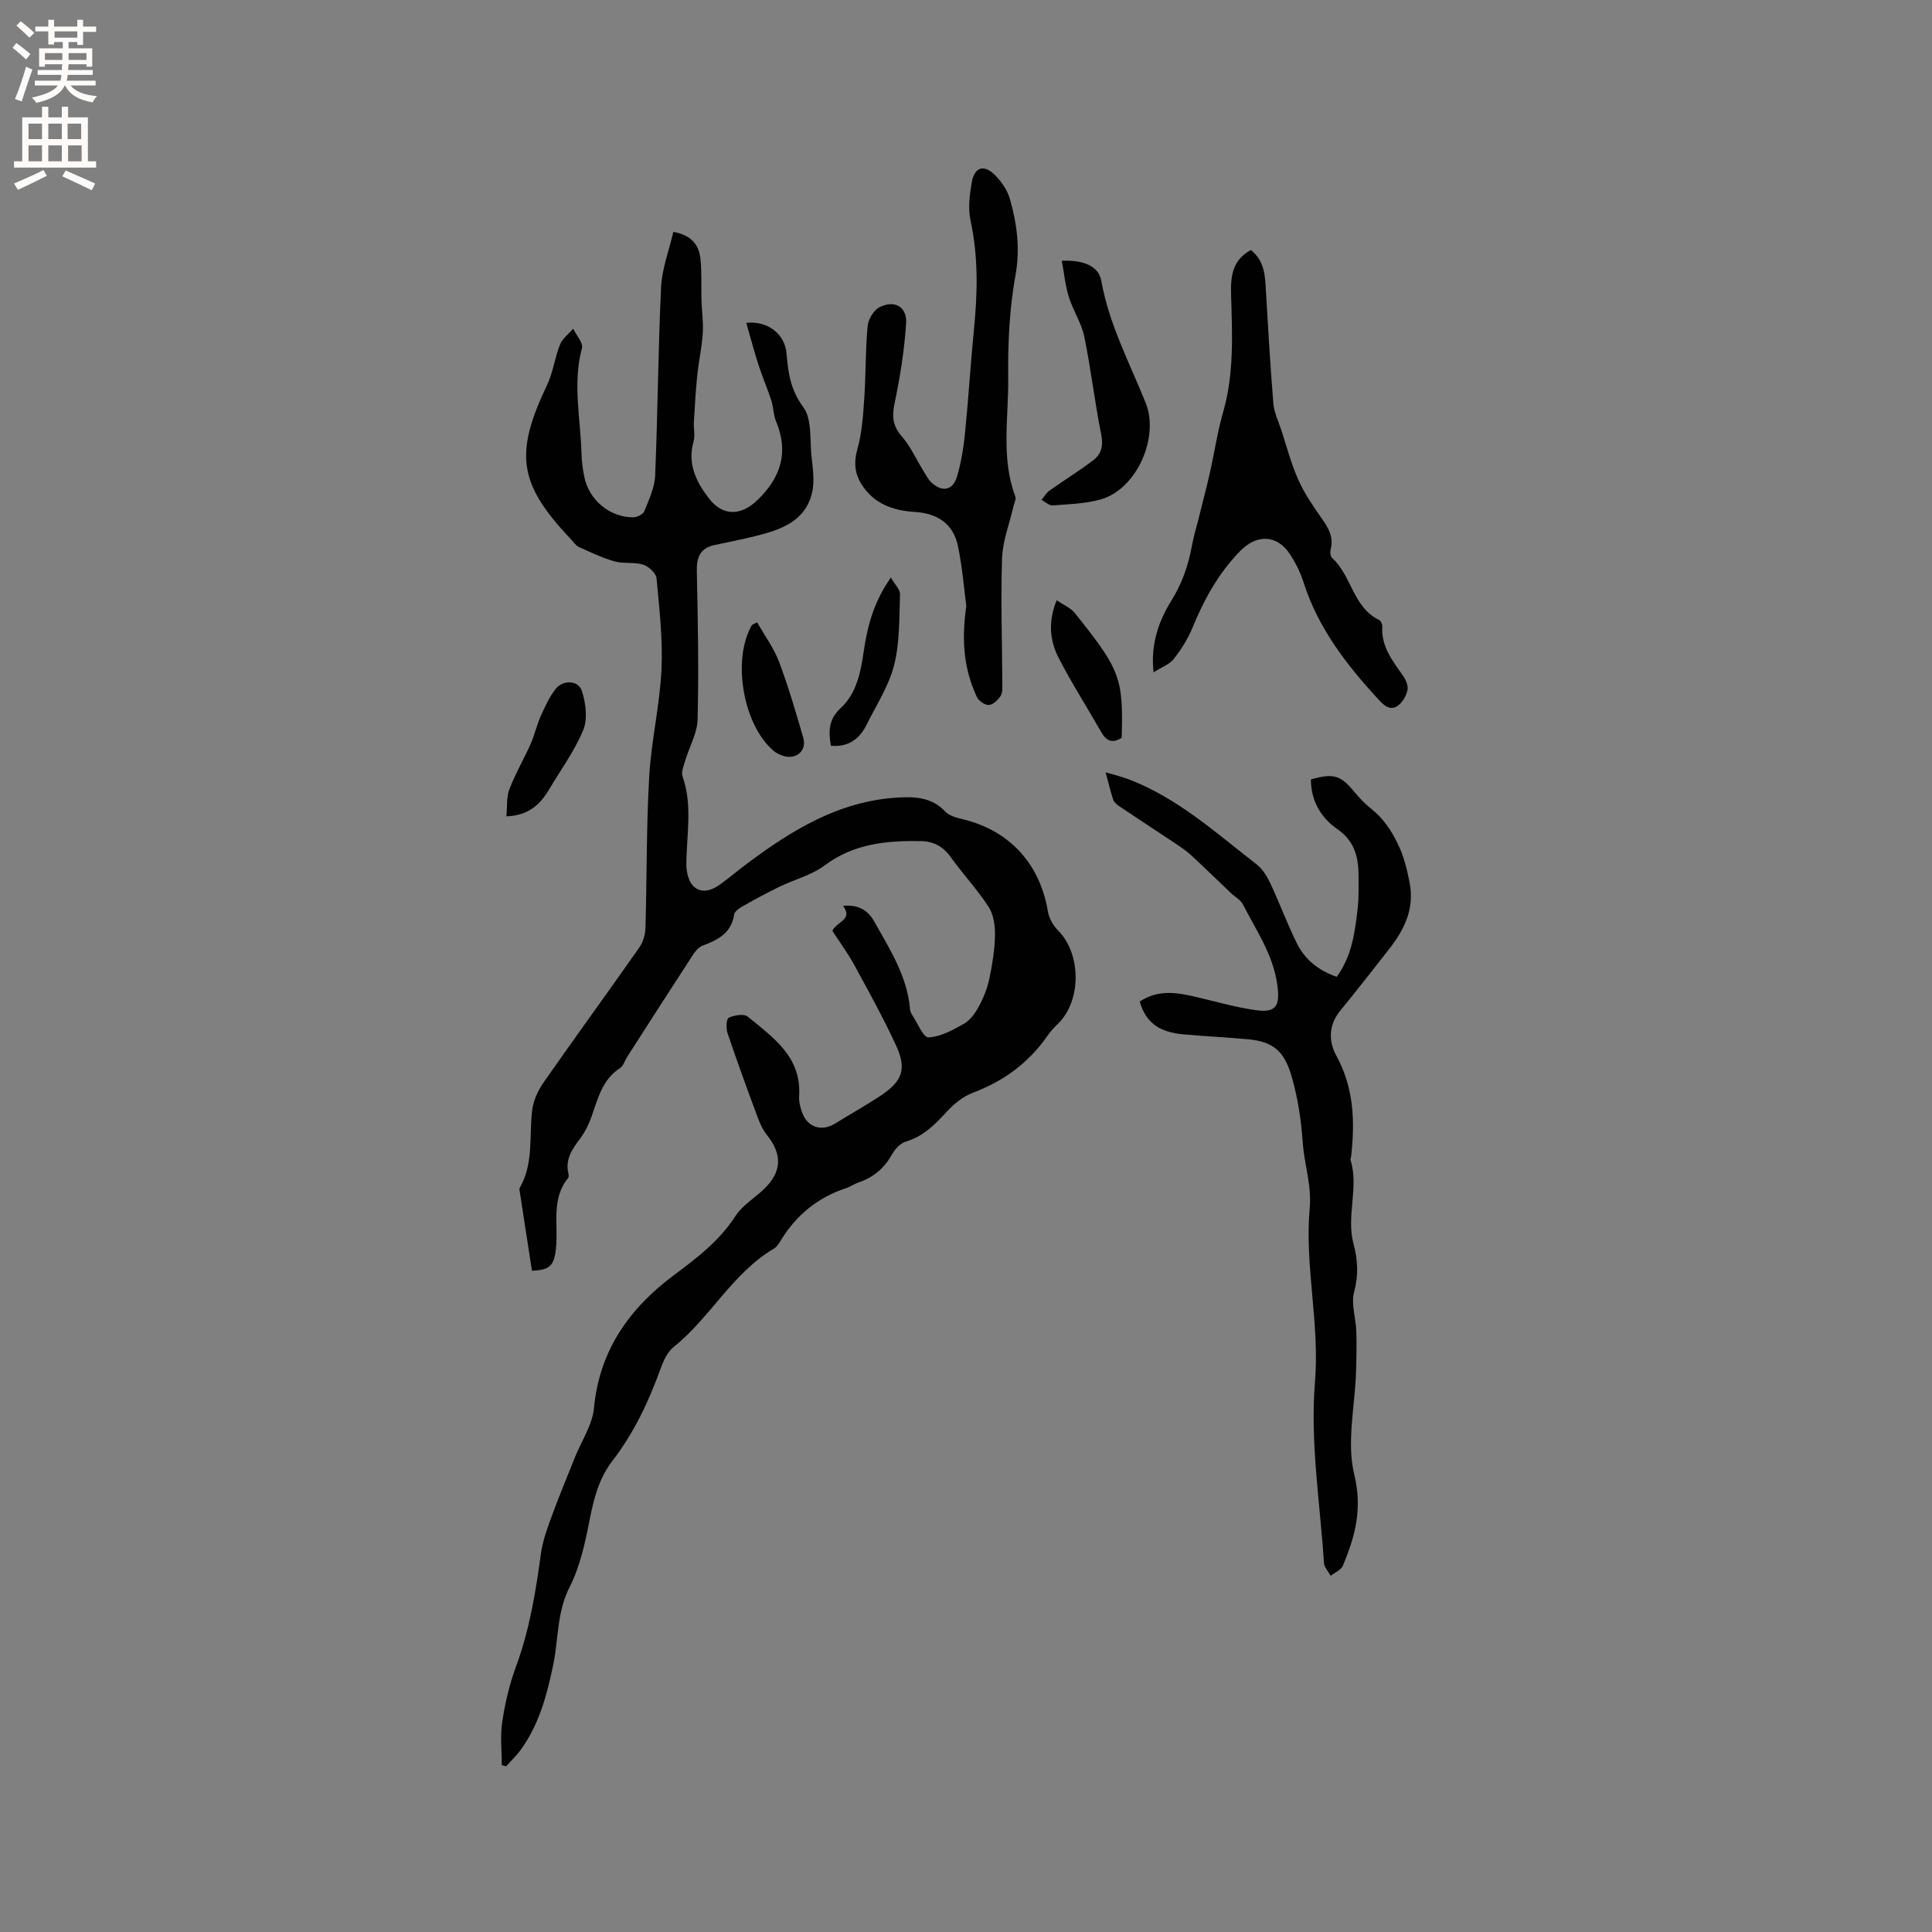 <svg enable-background="new 0 0 400 400" viewBox="0 0 400 400" xmlns="http://www.w3.org/2000/svg"><rect x="0" y="0" width="400" height="400" fill="#808080" stroke="none"/><g fill="#010102"><path d="m172.33 192.71c.98-1.98 4.33-2.25 2.22-5.17 3.04-.27 5.06.77 6.46 3.26 3.2 5.71 6.79 11.25 7.39 18.03.04.41.16.86.39 1.2 1.13 1.7 2.37 4.8 3.44 4.75 2.52-.12 5.1-1.54 7.4-2.86 1.29-.74 2.32-2.23 3.06-3.6.95-1.76 1.72-3.69 2.13-5.64.62-2.95 1.12-5.97 1.18-8.97.04-2-.27-4.34-1.32-5.95-2.34-3.62-5.35-6.81-7.86-10.33-1.58-2.21-3.59-3.25-6.16-3.29-7.07-.12-13.86.5-19.9 5.02-2.73 2.04-6.29 2.93-9.42 4.45-2.56 1.24-5.07 2.61-7.55 4.01-.71.4-1.69 1.06-1.79 1.71-.58 3.85-3.35 5.26-6.52 6.45-.81.3-1.52 1.15-2.02 1.92-4.56 7-9.06 14.03-13.58 21.06-.51.8-.8 1.91-1.52 2.38-3.73 2.42-4.59 6.41-5.94 10.18-.53 1.47-1.24 2.94-2.16 4.19-1.66 2.25-3.33 4.42-2.57 7.47.07.29.09.73-.08.93-3.52 4.32-2.02 9.48-2.48 14.32-.37 3.89-1.27 4.7-5 4.86-.83-5.4-1.67-10.82-2.5-16.25-.05-.31-.15-.71-.01-.94 2.92-5.06 1.89-10.72 2.57-16.12.25-1.99 1.24-4.07 2.41-5.75 6.49-9.3 13.17-18.46 19.69-27.75.79-1.12 1.3-2.67 1.34-4.04.31-10.49.18-21 .78-31.47.42-7.38 2.18-14.69 2.54-22.07.3-6.3-.44-12.66-1.02-18.96-.1-1.06-1.61-2.47-2.75-2.83-1.86-.59-4.04-.15-5.94-.68-2.55-.72-4.98-1.89-7.41-2.99-.63-.29-1.07-1.01-1.58-1.55-10.9-11.47-11.8-17.68-4.99-31.96 1.25-2.63 1.6-5.69 2.69-8.41.5-1.25 1.79-2.18 2.72-3.26.65 1.36 2.11 2.93 1.81 4.04-1.96 7.31-.27 14.56-.09 21.83.04 1.58.26 3.18.57 4.73.95 4.84 5.28 8.48 10.16 8.44.78-.01 2.01-.61 2.27-1.24.95-2.39 2.15-4.88 2.25-7.38.55-13 .61-26.02 1.23-39.02.18-3.8 1.63-7.54 2.54-11.45 3.72.66 5.28 2.67 5.6 5.49.32 2.83.14 5.71.22 8.57.07 2.32.42 4.65.27 6.95-.19 2.91-.84 5.79-1.14 8.69-.33 3.2-.51 6.43-.7 9.64-.08 1.36.29 2.82-.07 4.09-1.31 4.63.59 8.39 3.21 11.78 2.86 3.7 6.61 3.58 9.96.37 4.87-4.66 6.61-9.91 3.91-16.37-.56-1.34-.53-2.92-.98-4.32-.8-2.46-1.84-4.85-2.64-7.31-.92-2.85-1.68-5.76-2.54-8.74 4.4-.5 8.01 2.28 8.34 6.38.32 4.03.85 7.54 3.48 11.1 1.77 2.4 1.33 6.51 1.66 9.87.26 2.59.72 5.34.14 7.8-1.43 6.07-6.65 7.72-11.9 9.03-2.77.69-5.57 1.22-8.36 1.83-2.92.65-3.66 2.54-3.6 5.39.22 10.24.41 20.49.16 30.73-.07 2.83-1.71 5.62-2.55 8.45-.32 1.09-.89 2.41-.56 3.34 2.13 6.05.79 12.18.78 18.28 0 1.49.45 3.39 1.42 4.38 1.62 1.64 3.77.98 5.52-.28 1.89-1.36 3.66-2.88 5.53-4.27 9.33-7 19.12-13.01 31.19-13.75 3.6-.22 7.15-.11 9.96 2.91.85.91 2.41 1.28 3.72 1.6 9.61 2.35 15.87 9.22 17.51 19.04.23 1.41 1.08 2.93 2.1 3.95 4.81 4.81 4.9 14.47.05 19.27-.75.74-1.51 1.51-2.11 2.37-3.91 5.7-9.13 9.56-15.6 11.99-1.97.74-3.83 2.24-5.28 3.81-2.47 2.68-4.88 5.18-8.55 6.28-1.14.34-2.27 1.56-2.89 2.67-1.59 2.83-3.8 4.73-6.84 5.76-.9.3-1.7.89-2.6 1.19-5.87 1.93-10.35 5.55-13.56 10.82-.38.63-.81 1.35-1.41 1.7-8.61 5.08-13.17 14.28-20.78 20.38-1.22.98-2.05 2.69-2.61 4.22-2.49 6.92-5.57 13.52-10.07 19.36-2.82 3.66-3.86 7.83-4.73 12.25-.93 4.73-1.97 9.63-4.13 13.86-2.65 5.18-2.29 10.68-3.38 16-1.29 6.25-2.9 12.39-6.71 17.67-.9 1.24-2.03 2.31-3.06 3.46-.3-.08-.6-.16-.9-.24 0-2.99-.36-6.02.09-8.94.59-3.85 1.47-7.73 2.82-11.38 2.83-7.62 4.11-15.52 5.2-23.5.36-2.67 1.34-5.28 2.27-7.83 1.49-4.07 3.17-8.07 4.77-12.09 1.35-3.39 3.6-6.68 3.93-10.16 1.13-12.01 7.37-20.71 16.63-27.6 4.79-3.56 9.4-7.11 12.71-12.24 1.39-2.15 3.83-3.6 5.76-5.42 3.85-3.64 3.96-7.27.67-11.36-1.07-1.33-1.68-3.07-2.28-4.7-2.02-5.44-4-10.89-5.85-16.39-.32-.96-.22-2.91.26-3.13 1.15-.52 3.14-.88 3.92-.24 5.28 4.32 11.19 8.35 10.66 16.5-.07 1.12.24 2.34.64 3.41 1.14 3.08 4.05 3.95 6.84 2.22 3.06-1.9 6.21-3.65 9.22-5.63 4.71-3.1 5.65-5.58 3.34-10.59-2.65-5.73-5.73-11.28-8.75-16.83-1.32-2.35-2.95-4.58-4.41-6.84z"/><path d="m235.97 207.36c3.66-2.44 7.4-1.93 11.17-1.07 4.22.97 8.41 2.21 12.69 2.83 4.35.64 5.19-.79 4.65-5.04-.82-6.33-4.37-11.4-7.15-16.83-.49-.96-1.66-1.57-2.49-2.36-2.74-2.6-5.44-5.25-8.21-7.81-.99-.91-2.13-1.68-3.25-2.43-3.85-2.57-7.74-5.1-11.58-7.68-.52-.35-1.13-.82-1.31-1.36-.62-1.87-1.06-3.8-1.58-5.7 1.6.47 3.23.85 4.78 1.44 10.15 3.87 18.08 11.11 26.48 17.61 1.24.96 2.17 2.51 2.86 3.97 1.93 4.11 3.49 8.4 5.52 12.46 1.66 3.31 4.45 5.55 8.21 6.85 3.19-4.39 3.8-9.42 4.36-14.45.21-1.89.14-3.81.16-5.72.05-4.11-.52-7.74-4.43-10.44-3.36-2.32-5.45-5.87-5.44-10.25 4.65-1.35 6.16-.87 8.95 2.52 1.07 1.3 2.27 2.54 3.58 3.59 2.4 1.93 3.95 4.16 5.37 7.03 1.34 2.71 1.94 5.25 2.51 8.08 1.13 5.56-1.09 9.9-4.3 14-3.33 4.26-6.66 8.52-10.08 12.71-2.4 2.93-2.37 6.35-.8 9.2 3.69 6.71 3.91 13.72 3.09 20.98-.02.21-.18.44-.13.62 1.79 5.74-.92 11.65.63 17.4.89 3.3 1.06 6.49.13 9.97-.67 2.49.36 5.4.45 8.14.09 2.82.03 5.66-.06 8.49-.23 7.08-1.98 14.52-.37 21.14 1.73 7.13.2 12.86-2.36 18.91-.38.89-1.65 1.41-2.51 2.1-.49-.9-1.34-1.77-1.4-2.69-.81-12.48-2.88-25.08-1.86-37.42 1.01-12.21-2.17-24.02-1.09-36.01.43-4.77-1.13-9.1-1.44-13.58-.34-4.79-1.02-9.34-2.36-13.88-1.49-5.06-3.78-7.03-8.97-7.51-4.43-.4-8.88-.61-13.31-1.01-5.15-.45-7.87-2.48-9.11-6.8z"/><path d="m200.06 125.49c-.38-2.84-.75-7.69-1.72-12.41-.95-4.61-4.23-6.8-8.94-7.09-4.5-.27-8.53-1.68-11.07-5.79-1.4-2.28-1.58-4.52-.81-7.24.95-3.38 1.18-7 1.42-10.54.34-4.96.23-9.95.69-14.89.13-1.4 1.24-3.3 2.44-3.91 3.13-1.6 5.76-.12 5.53 3.35-.36 5.55-1.25 11.1-2.39 16.55-.57 2.75-.37 4.7 1.53 6.87 1.76 2.02 2.89 4.59 4.32 6.9.55.9 1.03 1.9 1.78 2.6 2.19 2.06 4.43 1.67 5.28-1.17.87-2.9 1.36-5.96 1.67-8.98.72-7.14 1.14-14.31 1.85-21.46.75-7.56.94-15.03-.69-22.55-.56-2.58-.21-5.48.28-8.13.56-3.03 2.52-3.59 4.73-1.39 1.37 1.36 2.61 3.16 3.13 4.99 1.47 5.17 2.16 10.3 1.14 15.88-1.26 6.92-1.57 14.09-1.49 21.14.1 8.19-1.54 16.53 1.47 24.57.21.56-.23 1.36-.38 2.05-.82 3.57-2.23 7.11-2.36 10.7-.3 8.57.01 17.16.05 25.75 0 .95.1 2.07-.35 2.79-.53.85-1.59 1.84-2.46 1.88-.83.04-2.12-.89-2.49-1.72-2.42-5.29-3.3-10.89-2.16-18.75z"/><path d="m258.98 51.77c2.34 1.85 2.87 4.33 3.03 7.05.48 8.23.96 16.47 1.62 24.69.15 1.84 1.02 3.62 1.61 5.41 1.14 3.47 2.07 7.04 3.54 10.37 1.22 2.76 2.96 5.32 4.71 7.81 1.44 2.06 2.72 4 2 6.68-.14.53-.03 1.42.32 1.75 4.04 3.67 4.29 10.2 9.71 12.82.37.18.7.91.67 1.36-.27 4.18 2.17 7.15 4.35 10.28.56.81 1.06 2.04.86 2.91-.26 1.17-1.01 2.49-1.96 3.19-1.36 1-2.58.3-3.77-.98-6.74-7.27-12.75-14.96-15.8-24.6-.63-1.99-1.61-3.94-2.75-5.7-2.74-4.21-6.97-4.24-10.43-.66-4.44 4.59-7.4 9.96-9.79 15.79-.95 2.31-2.34 4.51-3.88 6.49-.86 1.11-2.44 1.66-4.19 2.78-.66-5.98 1.17-10.79 3.67-14.82 2.28-3.67 3.53-7.35 4.28-11.42.34-1.85.89-3.67 1.35-5.5.78-3.16 1.62-6.31 2.34-9.48.95-4.21 1.57-8.52 2.76-12.65 2.31-8 1.89-16.13 1.65-24.26-.1-3.77.19-7.21 4.1-9.31z"/><path d="m219.83 53.99c4.73-.21 7.66 1.23 8.18 4.13 1.59 8.98 5.83 16.95 9.18 25.26 2.89 7.16-1.84 17.86-9.24 20-3.19.92-6.65 1-10 1.26-.74.06-1.54-.74-2.32-1.14.55-.65.99-1.45 1.66-1.93 3-2.14 6.15-4.07 9.08-6.3 1.67-1.28 2.09-3.02 1.62-5.34-1.35-6.71-2.12-13.54-3.5-20.24-.58-2.82-2.32-5.39-3.19-8.17-.74-2.33-.96-4.82-1.47-7.53z"/><path d="m104.84 169.02c.2-2.07 0-4 .62-5.62 1.24-3.23 3.01-6.24 4.42-9.41.81-1.82 1.22-3.81 2.03-5.63.89-1.98 1.8-4.03 3.13-5.72 1.52-1.94 4.69-1.83 5.42.39.82 2.51 1.24 5.79.3 8.1-1.77 4.33-4.65 8.2-7.05 12.28-1.86 3.13-4.24 5.43-8.87 5.61z"/><path d="m232.23 152.74c-1.95 1.27-3.19.65-4.22-1.15-2.93-5.14-6.14-10.14-8.84-15.4-1.83-3.55-2.2-7.49-.4-11.92 1.34.93 2.86 1.54 3.76 2.66 9.45 11.78 10.06 13.5 9.7 25.81z"/><path d="m184.45 119.58c.79 1.4 1.93 2.47 1.89 3.49-.18 4.91-.04 9.97-1.23 14.66-1.09 4.32-3.69 8.26-5.7 12.33-1.48 3-3.83 4.66-7.39 4.34-.5-3-.49-5.46 2.04-7.8 3.31-3.07 4.15-7.47 4.78-11.82.76-5.25 2.13-10.3 5.61-15.2z"/><path d="m156.75 128.83c1.58 2.79 3.48 5.36 4.56 8.23 1.93 5.11 3.45 10.39 4.99 15.65.79 2.7-1.45 4.66-4.15 3.78-.69-.23-1.4-.55-1.95-1.01-6.34-5.34-8.68-18.83-4.55-26.03.04-.08.17-.11 1.1-.62z"/></g><path d="m2.6 9.9.8-1c.9.7 1.9 1.4 2.9 2.3l-.9 1.1c-1.1-1-2-1.8-2.8-2.4zm.5 10.6c.9-2.1 1.6-4.3 2.3-6.7.4.2.8.4 1.3.6-.7 2.1-1.5 4.3-2.2 6.6zm.3-15.2.9-.9c1 .8 2 1.6 2.8 2.4l-1 1c-.9-.9-1.8-1.7-2.7-2.5zm12.6-1.2h1.2v1.4h2.7v1.1h-2.7v2.7h-1.2v-.6h-1.8v1.3h4.9v3.8h-1.2v-.5h-3.7c0 .4-.1.9-.1 1.2h5.1v1h-5.2c0 .5-.1.9-.2 1.2h6v1h-5.2c1.1 1.3 2.9 2 5.5 2.2-.4.4-.7.8-.9 1.3-2.9-.5-4.8-1.6-5.7-3.5h-.1c-.8 1.7-2.7 2.9-5.9 3.6-.2-.4-.6-.8-.9-1.1 2.8-.6 4.6-1.4 5.4-2.5h-4.8v-1h5.3c.1-.3.2-.7.2-1.2h-4.9v-1h5c0-.4 0-.8.1-1.2h-3.6v.5h-1.2v-3.8h4.9v-1.3h-1.8v.5h-1.2v-2.7h-2.7v-1h2.7v-1.4h1.2v1.4h4.8zm-6.7 8.3h3.6c0-.4 0-.9 0-1.4h-3.6zm1.9-4.6h4.8v-1.3h-4.7v1.3zm6.7 3.2h-3.7v1.4h3.7z" fill="#fcfbfa"/><path d="m8.7 22.1h1.3v2.2h2.8v-2.2h1.3v2.2h4.1v9.1h1.7v1.3h-17v-1.3h1.7v-9.1h4.1zm.3 13.1.7 1.2c-1.8.9-3.8 1.9-6 2.9-.2-.4-.5-.8-.8-1.3 2.3-1 4.4-1.9 6.1-2.8zm-3.1-6.4h2.8v-3.2h-2.8zm0 4.6h2.8v-3.3h-2.8zm4.1-4.6h2.8v-3.2h-2.8zm0 4.6h2.8v-3.3h-2.8zm3.6 1.9c2.1.9 4.1 1.8 6.1 2.7l-.7 1.4c-2.2-1.1-4.2-2-6.1-2.9zm3.2-9.7h-2.8v3.2h2.8zm-2.7 7.8h2.8v-3.3h-2.8z" fill="#fcfbfa"/></svg>